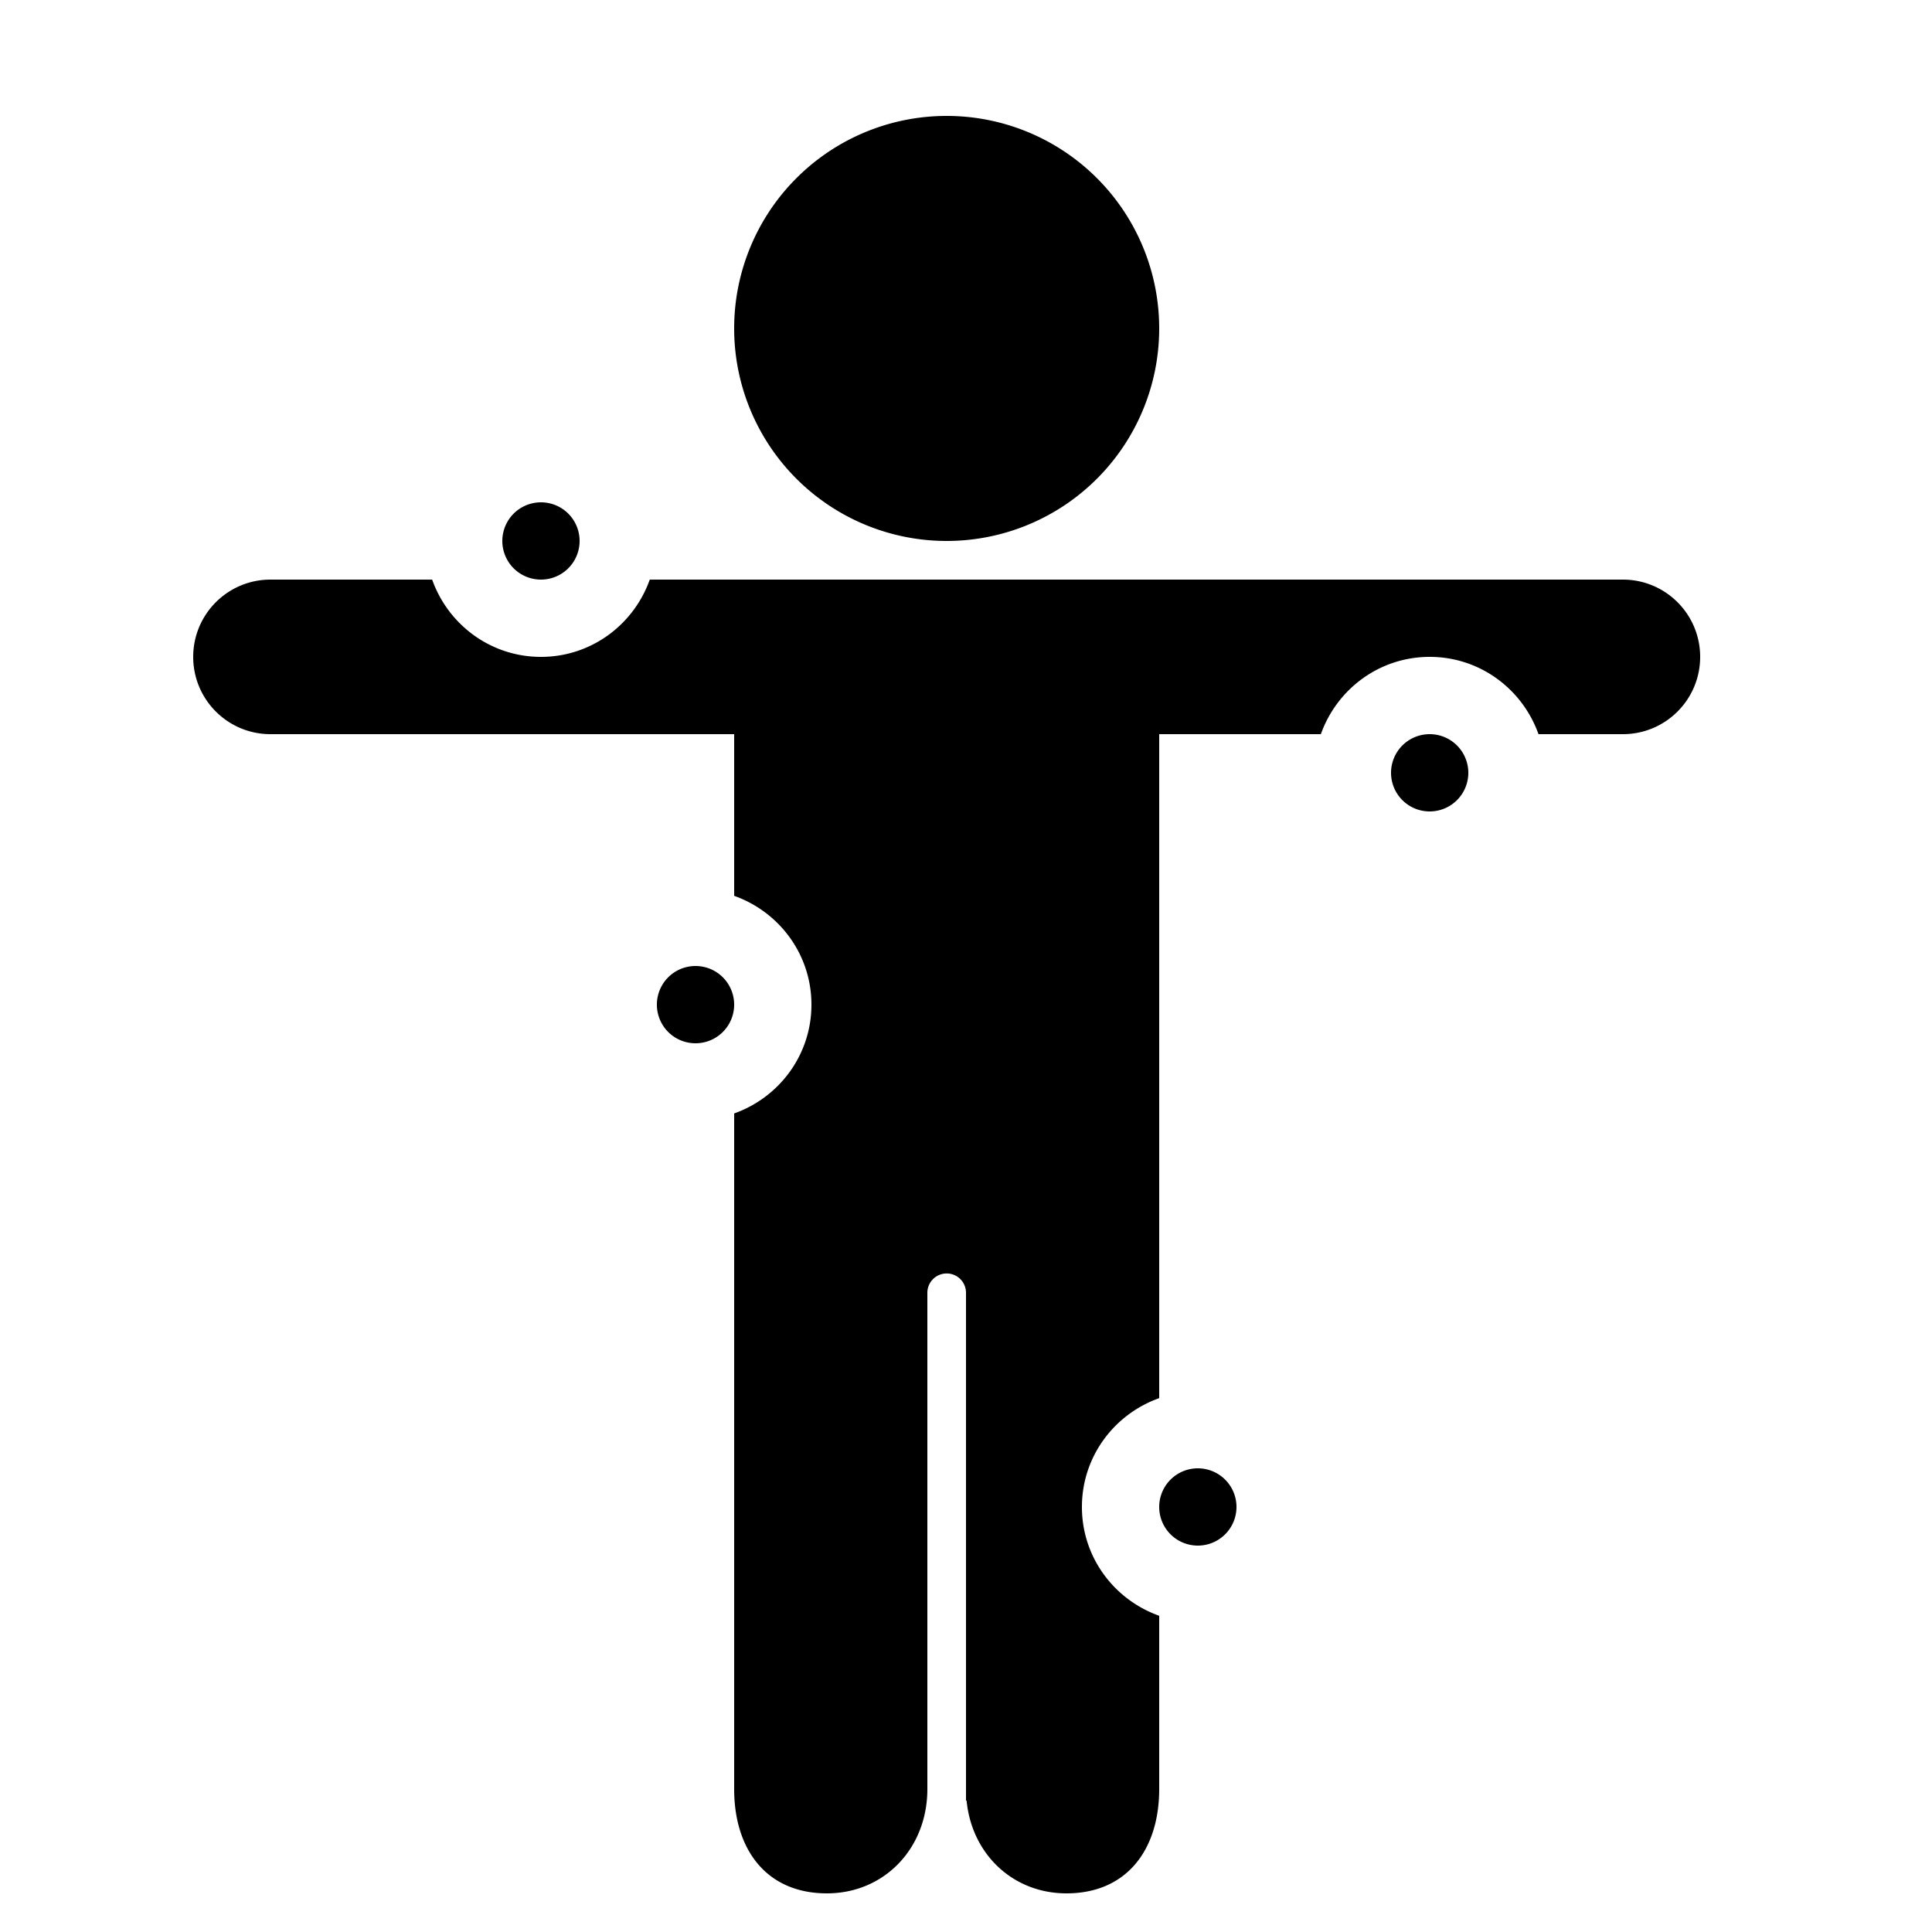 <svg fill="#000000" xmlns="http://www.w3.org/2000/svg"  viewBox="0 0 50 50" width="50px" height="50px"><path d="M 24.5 3 A 5.5 5.5 0 0 0 24.5 14 A 5.5 5.5 0 0 0 24.5 3 z M 14 13 A 1 1 0 0 0 14 15 A 1 1 0 0 0 14 13 z M 7 15 C 5.895 15 5 15.895 5 17 C 5 18.105 5.895 19 7 19 L 19 19 L 19 23.184 C 20.163 23.597 21 24.696 21 26 C 21 27.304 20.163 28.403 19 28.816 L 19 46.301 C 19 47.865 19.835 49 21.4 49 C 22.882 49 24 47.84 24 46.301 L 24 33.457 C 24 33.181 24.224 32.957 24.5 32.957 C 24.776 32.957 25 33.181 25 33.457 L 25 46.592 C 25.004 46.598 25.012 46.601 25.016 46.607 C 25.153 47.99 26.218 49 27.6 49 C 29.164 49 30 47.865 30 46.301 L 30 41.816 C 28.837 41.403 28 40.304 28 39 C 28 37.696 28.837 36.597 30 36.184 L 30 19 L 34.184 19 C 34.597 17.837 35.696 17 37 17 C 38.304 17 39.403 17.837 39.816 19 L 42 19 C 43.105 19 44 18.105 44 17 C 44 15.895 43.105 15 42 15 L 16.816 15 C 16.403 16.163 15.304 17 14 17 C 12.696 17 11.597 16.163 11.184 15 L 7 15 z M 37 19 A 1 1 0 0 0 37 21 A 1 1 0 0 0 37 19 z M 18 25 A 1 1 0 0 0 18 27 A 1 1 0 0 0 18 25 z M 31 38 A 1 1 0 0 0 31 40 A 1 1 0 0 0 31 38 z"/></svg>
